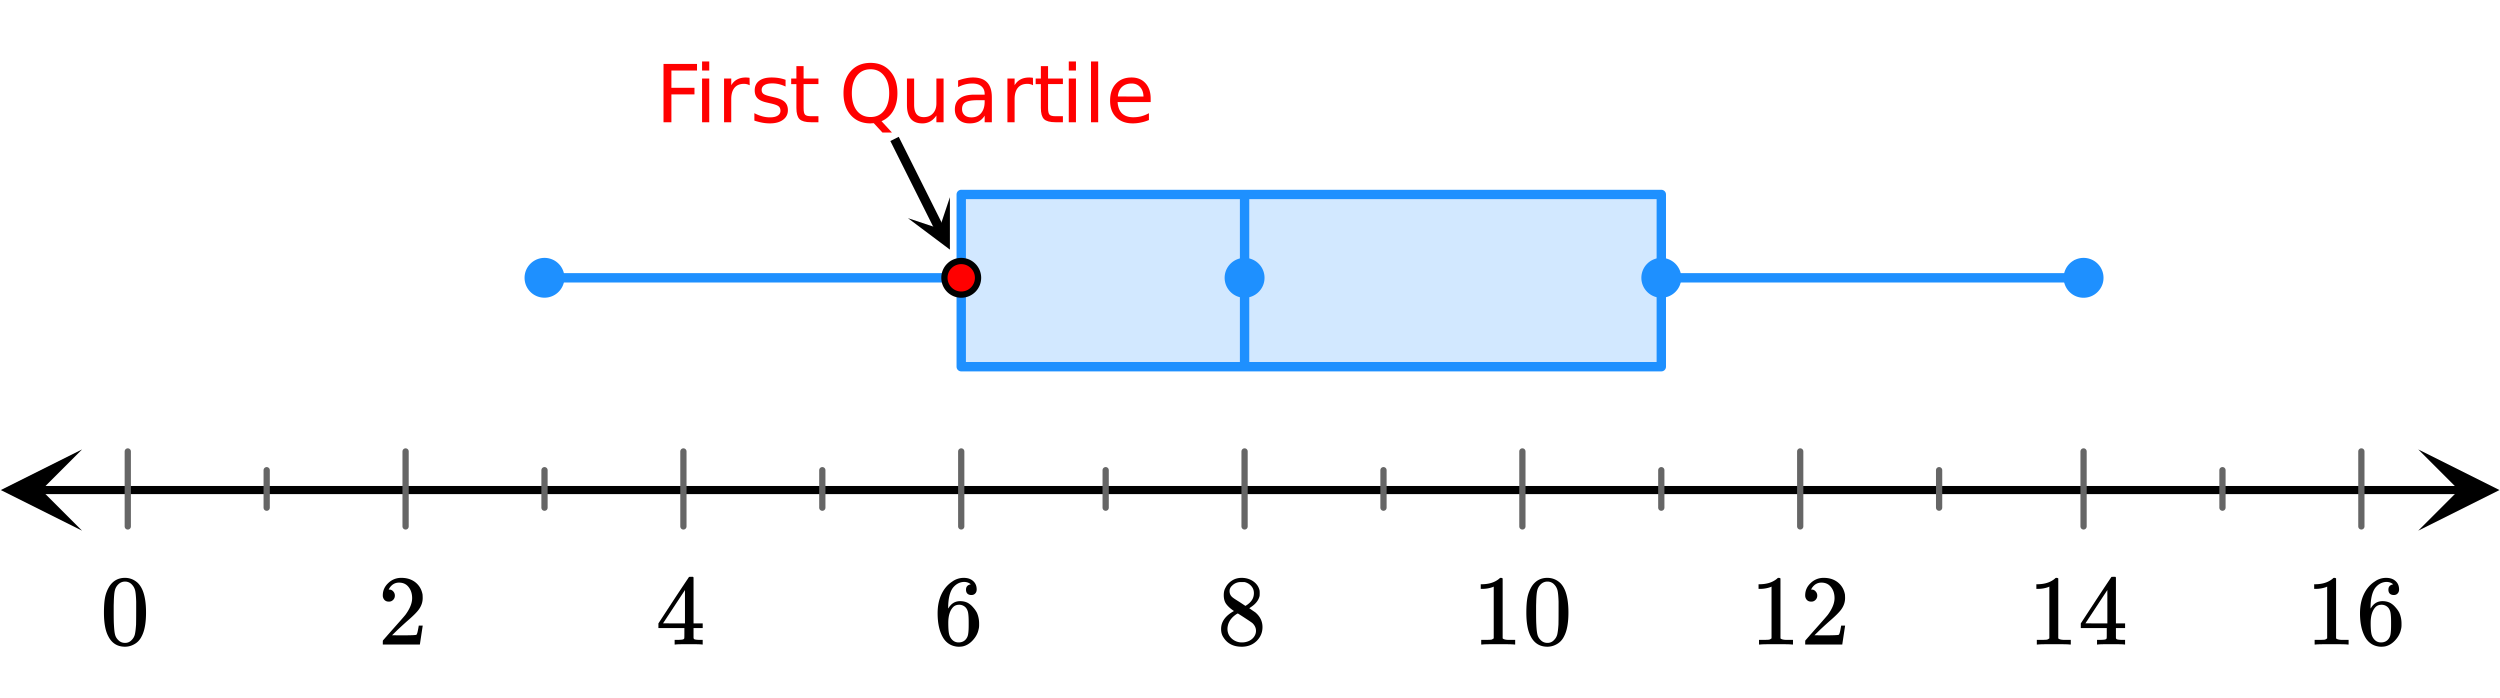 <svg xmlns="http://www.w3.org/2000/svg" xmlns:xlink="http://www.w3.org/1999/xlink" width="449.28" height="125.44" viewBox="0 0 336.96 94.08"><defs><symbol overflow="visible" id="f"><path d="M1.297-7.89c.5-.727 1.187-1.094 2.062-1.094.657 0 1.227.226 1.72.671.25.243.456.547.624.922.332.75.5 1.778.5 3.079 0 1.398-.195 2.46-.578 3.187-.25.523-.621.902-1.11 1.14a2.534 2.534 0 0 1-1.14.282c-1.031 0-1.79-.473-2.266-1.422-.386-.727-.578-1.79-.578-3.188 0-.832.051-1.519.156-2.062a4.48 4.48 0 0 1 .61-1.516zm3.031-.157a1.24 1.24 0 0 0-.953-.437c-.375 0-.7.148-.969.437-.199.211-.336.465-.406.766-.074.293-.121.797-.14 1.515 0 .063-.008.246-.016.547v.735c0 .855.008 1.453.031 1.796.031.637.082 1.09.156 1.36.07.273.207.508.406.703.25.273.563.406.938.406.363 0 .664-.133.906-.406.196-.195.332-.43.407-.703.07-.27.128-.723.171-1.36.008-.343.016-.94.016-1.796v-.735-.547c-.023-.718-.07-1.222-.14-1.515-.075-.301-.212-.555-.407-.766zm0 0"/></symbol><symbol overflow="visible" id="g"><path d="M1.484-5.781c-.25 0-.449-.078-.593-.235a.872.872 0 0 1-.22-.609c0-.645.243-1.195.735-1.656a2.46 2.46 0 0 1 1.766-.703c.77 0 1.41.21 1.922.625.508.418.82.964.937 1.64.008.168.016.32.016.453 0 .524-.156 1.012-.469 1.47-.25.374-.758.89-1.516 1.546-.324.281-.777.695-1.359 1.234l-.781.766 1.016.016c1.414 0 2.164-.024 2.25-.079.039-.007.085-.101.14-.28.031-.095.094-.4.188-.923v-.03h.53v.03l-.374 2.47V0h-5v-.25c0-.188.008-.29.031-.313.008-.007.383-.437 1.125-1.28.977-1.095 1.61-1.813 1.89-2.157.602-.82.907-1.57.907-2.25 0-.594-.156-1.086-.469-1.484-.312-.407-.746-.61-1.297-.61-.523 0-.945.235-1.265.703-.024.032-.047.079-.078.141a.274.274 0 0 0-.047.078c0 .012.02.016.062.016a.68.68 0 0 1 .547.25.801.801 0 0 1 .219.562c0 .23-.078.422-.235.578a.76.76 0 0 1-.578.235zm0 0"/></symbol><symbol overflow="visible" id="h"><path d="M6.234 0c-.125-.031-.71-.047-1.75-.047-1.074 0-1.671.016-1.796.047h-.126v-.625h.422c.383-.008.618-.031.704-.063a.286.286 0 0 0 .171-.14c.008-.008.016-.25.016-.719v-.672h-3.5v-.625l2.031-3.11A431.58 431.58 0 0 1 4.5-9.108c.02-.008.113-.016.281-.016h.25l.078.078v6.203h1.235v.625H5.109V-.89a.25.25 0 0 0 .079.157c.07.062.328.101.765.109h.39V0zm-2.28-2.844v-4.5L1-2.859l1.469.015zm0 0"/></symbol><symbol overflow="visible" id="i"><path d="M5.031-8.11c-.199-.195-.48-.304-.843-.328-.625 0-1.153.274-1.579.813-.418.586-.625 1.492-.625 2.719L2-4.86l.11-.172c.363-.54.859-.813 1.484-.813.414 0 .781.09 1.094.266a2.6 2.6 0 0 1 .64.547c.219.242.395.492.531.75.196.449.297.933.297 1.453v.234c0 .211-.027.403-.078.578-.105.532-.383 1.032-.828 1.5-.387.407-.82.66-1.297.766a2.688 2.688 0 0 1-.547.047c-.168 0-.32-.016-.453-.047-.668-.125-1.2-.484-1.594-1.078C.83-1.66.563-2.79.563-4.218c0-.97.171-1.817.515-2.548.344-.726.82-1.296 1.438-1.703a2.62 2.62 0 0 1 1.562-.515c.531 0 .953.14 1.266.421.32.282.484.665.484 1.141 0 .23-.07.414-.203.547-.125.137-.297.203-.516.203-.218 0-.398-.062-.53-.187-.126-.125-.188-.301-.188-.532 0-.406.21-.644.64-.718zm-.593 3.235a1.18 1.18 0 0 0-.97-.484c-.335 0-.605.105-.812.312C2.22-4.597 2-3.883 2-2.907c0 .794.05 1.345.156 1.657.094.273.242.5.453.688.22.187.477.28.782.28.457 0 .804-.171 1.046-.515.133-.187.22-.41.25-.672.04-.258.063-.64.063-1.14v-.422c0-.508-.023-.895-.063-1.156a1.566 1.566 0 0 0-.25-.688zm0 0"/></symbol><symbol overflow="visible" id="j"><path d="M2.313-4.516c-.438-.289-.778-.593-1.016-.906-.242-.312-.36-.723-.36-1.234 0-.383.07-.707.22-.969.195-.406.488-.734.874-.984.383-.25.82-.375 1.313-.375.613 0 1.144.164 1.594.484.445.324.722.734.828 1.234.007.055.015.164.015.329 0 .199-.008.328-.015.39-.137.594-.547 1.11-1.235 1.547l-.156.11c.5.343.758.523.781.53.664.544 1 1.215 1 2.016 0 .73-.265 1.356-.797 1.875-.53.508-1.199.766-2 .766C2.254.297 1.441-.11.922-.922c-.23-.32-.344-.71-.344-1.172 0-.976.578-1.785 1.735-2.422zM5-6.922c0-.383-.125-.71-.375-.984a1.69 1.69 0 0 0-.922-.516h-.437c-.48 0-.883.164-1.204.485-.23.21-.343.453-.343.734 0 .387.164.695.5.922.039.043.328.23.86.562l.78.516c.008-.008.067-.047.172-.11a2.95 2.95 0 0 0 .25-.187C4.758-5.883 5-6.36 5-6.922zM1.437-2.109c0 .523.192.96.579 1.312a2.01 2.01 0 0 0 1.359.516c.363 0 .695-.07 1-.219.3-.156.531-.36.688-.61.144-.226.218-.472.218-.734 0-.383-.156-.726-.468-1.031-.075-.07-.45-.328-1.125-.766l-.407-.265C3.133-4 3.02-4.07 2.937-4.125l-.109-.063-.156.079c-.563.367-.938.812-1.125 1.343-.074.243-.11.461-.11.657zm0 0"/></symbol><symbol overflow="visible" id="k"><path d="M5.61 0c-.157-.031-.872-.047-2.141-.047C2.207-.047 1.5-.03 1.344 0h-.157v-.625h.344c.52 0 .86-.008 1.016-.031.07-.008.18-.067.328-.172v-6.969c-.023 0-.059.016-.11.047a4.134 4.134 0 0 1-1.39.25h-.25v-.625h.25c.758-.02 1.39-.188 1.89-.5a2.46 2.46 0 0 0 .422-.313c.008-.03.063-.046.157-.046a.36.36 0 0 1 .234.078v8.078c.133.137.43.203.89.203h.798V0zm0 0"/></symbol><symbol overflow="visible" id="l"><path d="M1.063-7.86h4.515v.891H2.125v2.328h3.11v.891h-3.11V0H1.062zm0 0"/></symbol><symbol overflow="visible" id="m"><path d="M1.016-5.89h.968V0h-.968zm0-2.298h.968v1.22h-.968zm0 0"/></symbol><symbol overflow="visible" id="n"><path d="M4.438-4.984a1.56 1.56 0 0 0-.782-.188c-.554 0-.976.18-1.265.531-.293.356-.438.868-.438 1.532V0H.984v-5.89h.97v.906c.206-.352.472-.614.796-.782.32-.175.719-.265 1.188-.265.062 0 .132.008.218.015.082 0 .172.012.266.032zm0 0"/></symbol><symbol overflow="visible" id="o"><path d="M4.781-5.719v.907a4.838 4.838 0 0 0-.86-.313A3.946 3.946 0 0 0 3-5.235c-.48 0-.84.079-1.078.235a.719.719 0 0 0-.36.656c0 .23.083.407.25.532.176.124.524.246 1.047.359l.329.078c.687.148 1.175.355 1.468.625.29.273.438.648.438 1.125 0 .543-.219.977-.657 1.297-.43.324-1.023.484-1.78.484-.325 0-.657-.031-1-.093A8.502 8.502 0 0 1 .577-.22v-1c.363.188.719.328 1.063.422.343.094.687.14 1.03.14.458 0 .806-.077 1.048-.234.25-.156.375-.375.375-.656 0-.27-.09-.473-.266-.61-.18-.144-.57-.28-1.172-.405l-.328-.079c-.605-.125-1.043-.316-1.312-.578-.262-.258-.391-.617-.391-1.078 0-.55.195-.976.594-1.281.394-.3.953-.453 1.672-.453.351 0 .687.027 1 .078.32.055.617.133.89.234zm0 0"/></symbol><symbol overflow="visible" id="p"><path d="M1.969-7.563v1.672h2v.75h-2v3.204c0 .48.066.789.203.921.133.137.398.204.797.204h1V0h-1C2.227 0 1.71-.14 1.422-.422 1.14-.703 1-1.207 1-1.938V-5.14H.297v-.75H1v-1.671zm0 0"/></symbol><symbol overflow="visible" id="r"><path d="M4.25-7.14c-.773 0-1.387.292-1.844.874-.449.575-.672 1.356-.672 2.344 0 .992.223 1.777.672 2.36.457.574 1.07.859 1.844.859.77 0 1.379-.285 1.828-.86.457-.582.688-1.367.688-2.359 0-.988-.23-1.77-.688-2.344-.45-.582-1.058-.875-1.828-.875zm1.484 7l1.407 1.53H5.859L4.688.126c-.118.008-.204.016-.266.016-.063.007-.121.015-.172.015-1.105 0-1.992-.367-2.656-1.11C.937-1.69.609-2.68.609-3.921c0-1.238.329-2.226.985-2.969C2.258-7.629 3.144-8 4.25-8c1.102 0 1.984.371 2.64 1.11.657.742.985 1.73.985 2.968 0 .918-.184 1.7-.547 2.344A3.36 3.36 0 0 1 5.734-.141zm0 0"/></symbol><symbol overflow="visible" id="s"><path d="M.922-2.328v-3.563h.969v3.532c0 .554.101.968.312 1.25.219.28.547.421.985.421.519 0 .93-.164 1.234-.5.312-.332.469-.785.469-1.359V-5.89h.968V0h-.968v-.906c-.243.355-.516.62-.829.797a2.162 2.162 0 0 1-1.078.265c-.68 0-1.195-.207-1.546-.625-.344-.426-.516-1.047-.516-1.86zm2.437-3.703zm0 0"/></symbol><symbol overflow="visible" id="t"><path d="M3.703-2.969c-.793 0-1.34.094-1.64.281-.305.18-.454.481-.454.907 0 .343.114.62.344.828.227.2.535.297.922.297.54 0 .973-.188 1.297-.563.32-.383.484-.894.484-1.531v-.219zm1.922-.39V0h-.969v-.89a2.154 2.154 0 0 1-.828.796c-.324.164-.726.25-1.203.25-.605 0-1.09-.164-1.453-.5C.816-.688.64-1.144.64-1.719c0-.664.222-1.164.671-1.5.446-.332 1.11-.5 1.985-.5h1.36v-.094c0-.445-.15-.789-.438-1.03-.293-.25-.703-.376-1.235-.376-.336 0-.664.043-.984.125a4.183 4.183 0 0 0-.922.36v-.891a6.078 6.078 0 0 1 1.031-.297c.332-.07.657-.11.97-.11.85 0 1.487.22 1.905.657.426.438.641 1.11.641 2.016zm0 0"/></symbol><symbol overflow="visible" id="u"><path d="M1.016-8.188h.968V0h-.968zm0 0"/></symbol><symbol overflow="visible" id="v"><path d="M6.063-3.188v.47H1.609c.04.667.239 1.179.594 1.53.363.344.867.516 1.516.516.363 0 .719-.039 1.062-.125a4.74 4.74 0 0 0 1.047-.422v.922c-.344.149-.7.258-1.062.328a5.058 5.058 0 0 1-1.11.125c-.937 0-1.683-.27-2.234-.812C.867-1.207.594-1.953.594-2.891c0-.968.258-1.734.781-2.296.52-.563 1.223-.844 2.11-.844.788 0 1.413.258 1.874.765.47.512.704 1.204.704 2.079zm-.97-.28C5.083-4 4.93-4.423 4.642-4.735c-.282-.32-.664-.485-1.141-.485-.543 0-.98.157-1.313.469-.324.305-.507.73-.546 1.281zm0 0"/></symbol><clipPath id="a"><path d="M0 0h336.96v93.61H0zm0 0"/></clipPath><clipPath id="b"><path d="M.11 60.574H12V72H.11zm0 0"/></clipPath><clipPath id="c"><path d="M325.938 60.574h11.023V72h-11.024zm0 0"/></clipPath><clipPath id="d"><path d="M122 26h7v8h-7zm0 0"/></clipPath><clipPath id="e"><path d="M128.031 26.578l11.922 23.844-23.844 11.922L104.188 38.5zm0 0"/></clipPath></defs><g clip-path="url(#a)" fill="#fff"><path d="M0 0h337v94.36H0zm0 0"/><path d="M0 0h337v94.36H0zm0 0"/></g><path d="M5.477 66.05h326.046" fill="none" stroke-width="1.095" stroke="#000"/><g clip-path="url(#b)"><path d="M11.063 60.574L.108 66.051l10.954 5.476-5.477-5.476zm0 0"/></g><g clip-path="url(#c)"><path d="M325.938 60.574l10.953 5.477-10.954 5.476 5.477-5.476zm0 0"/></g><path d="M17.223 60.848v10.109m18.722-7.582v5.055m18.723-7.582v10.109m18.723-7.582v5.055m18.722-7.582v10.109m18.723-7.582v5.055m18.723-7.582v10.109m19.468-7.582v5.055m18.723-7.582v10.109m18.723-7.582v5.055m18.722-7.582v10.109m18.723-7.582v5.055m18.723-7.582v10.109m18.722-7.582v5.055m19.47-7.582v10.109m18.722-7.582v5.055m18.722-7.582v10.109" fill="none" stroke-width=".843" stroke-linecap="round" stroke-linejoin="round" stroke="#666"/><path d="M129.559 49.426l.347-23.004 94.012-.211.121 22.855zm0 0" fill="#1e90ff" fill-opacity=".2"/><path d="M129.559 26.21h94.359M223.918 26.21v23.216M223.918 49.426h-94.36M129.559 49.426V26.21" fill="none" stroke-width="1.264" stroke-linecap="round" stroke="#1e90ff"/><path d="M120.57 18.723l6.078 12.152" fill="none" stroke-width="1.264" stroke="#000"/><g clip-path="url(#d)"><g clip-path="url(#e)"><path d="M128.031 26.578v7.067l-5.652-4.239 4.238 1.41zm0 0"/></g></g><path d="M73.39 37.445h56.169M223.918 37.445h56.914M167.75 49.426V26.21" fill="none" stroke-width="1.264" stroke="#1e90ff"/><path d="M75.656 37.445a2.27 2.27 0 0 1-3.867 1.602 2.333 2.333 0 0 1-.492-.734 2.274 2.274 0 0 1 0-1.735 2.29 2.29 0 0 1 1.226-1.226 2.274 2.274 0 0 1 1.735 0c.277.113.523.277.734.492.215.21.375.457.492.734.114.277.172.567.172.867zm0 0" fill="#1e90ff" stroke-width=".843" stroke="#1e90ff"/><path d="M131.824 37.445c0 .301-.058.59-.172.868-.117.277-.28.519-.492.734-.215.21-.457.375-.734.492a2.274 2.274 0 0 1-1.735 0 2.29 2.29 0 0 1-1.226-1.226 2.274 2.274 0 0 1 0-1.735 2.17 2.17 0 0 1 .492-.734 2.17 2.17 0 0 1 .734-.492 2.274 2.274 0 0 1 1.735 0 2.29 2.29 0 0 1 1.227 1.227c.113.276.171.566.171.866zm0 0" fill="red" stroke-width=".843" stroke="#000"/><path d="M170.016 37.445c0 .301-.055.59-.172.868a2.29 2.29 0 0 1-1.227 1.227 2.274 2.274 0 0 1-1.734 0 2.333 2.333 0 0 1-.735-.493 2.333 2.333 0 0 1-.492-.734 2.274 2.274 0 0 1 0-1.735 2.29 2.29 0 0 1 1.227-1.226 2.274 2.274 0 0 1 1.734 0c.278.113.524.277.735.492.214.21.378.457.492.734.117.277.172.567.172.867zm0 0M226.184 37.445c0 .301-.059.59-.172.868a2.29 2.29 0 0 1-1.227 1.227 2.274 2.274 0 0 1-1.734 0 2.29 2.29 0 0 1-1.227-1.227 2.274 2.274 0 0 1 0-1.735c.117-.277.278-.523.492-.734a2.17 2.17 0 0 1 .735-.492 2.274 2.274 0 0 1 1.734 0 2.29 2.29 0 0 1 1.227 1.227c.113.276.172.566.172.866zm0 0M283.098 37.445c0 .301-.055.59-.172.868a2.29 2.29 0 0 1-1.227 1.227 2.274 2.274 0 0 1-1.734 0 2.258 2.258 0 0 1-1.223-1.227 2.206 2.206 0 0 1-.176-.868c0-.3.06-.59.176-.867.114-.277.278-.523.489-.734.214-.215.457-.38.734-.492a2.274 2.274 0 0 1 1.734 0c.278.113.524.277.735.492.214.21.379.457.492.734.117.277.172.567.172.867zm0 0" fill="#1e90ff" stroke-width=".843" stroke="#1e90ff"/><use xlink:href="#f" x="13.48" y="86.871"/><use xlink:href="#g" x="50.924" y="86.871"/><use xlink:href="#h" x="88.369" y="86.871"/><use xlink:href="#i" x="125.813" y="86.871"/><use xlink:href="#j" x="164.007" y="86.871"/><use xlink:href="#k" x="198.456" y="86.871"/><use xlink:href="#f" x="205.196" y="86.871"/><use xlink:href="#k" x="235.9" y="86.871"/><use xlink:href="#g" x="242.64" y="86.871"/><use xlink:href="#k" x="273.344" y="86.871"/><use xlink:href="#h" x="280.084" y="86.871"/><use xlink:href="#k" x="310.789" y="86.871"/><use xlink:href="#i" x="317.529" y="86.871"/><use xlink:href="#l" x="88.369" y="16.476" fill="red"/><use xlink:href="#m" x="93.611" y="16.476" fill="red"/><use xlink:href="#n" x="96.607" y="16.476" fill="red"/><use xlink:href="#o" x="101.1" y="16.476" fill="red"/><use xlink:href="#p" x="106.342" y="16.476" fill="red"/><use xlink:href="#q" x="110.087" y="16.476" fill="red"/><use xlink:href="#r" x="113.082" y="16.476" fill="red"/><use xlink:href="#s" x="121.32" y="16.476" fill="red"/><use xlink:href="#t" x="128.06" y="16.476" fill="red"/><use xlink:href="#n" x="134.8" y="16.476" fill="red"/><g fill="red"><use xlink:href="#p" x="139.293" y="16.476"/></g><g fill="red"><use xlink:href="#m" x="143.038" y="16.476"/></g><g fill="red"><use xlink:href="#u" x="146.033" y="16.476"/></g><g fill="red"><use xlink:href="#v" x="149.029" y="16.476"/></g></svg>